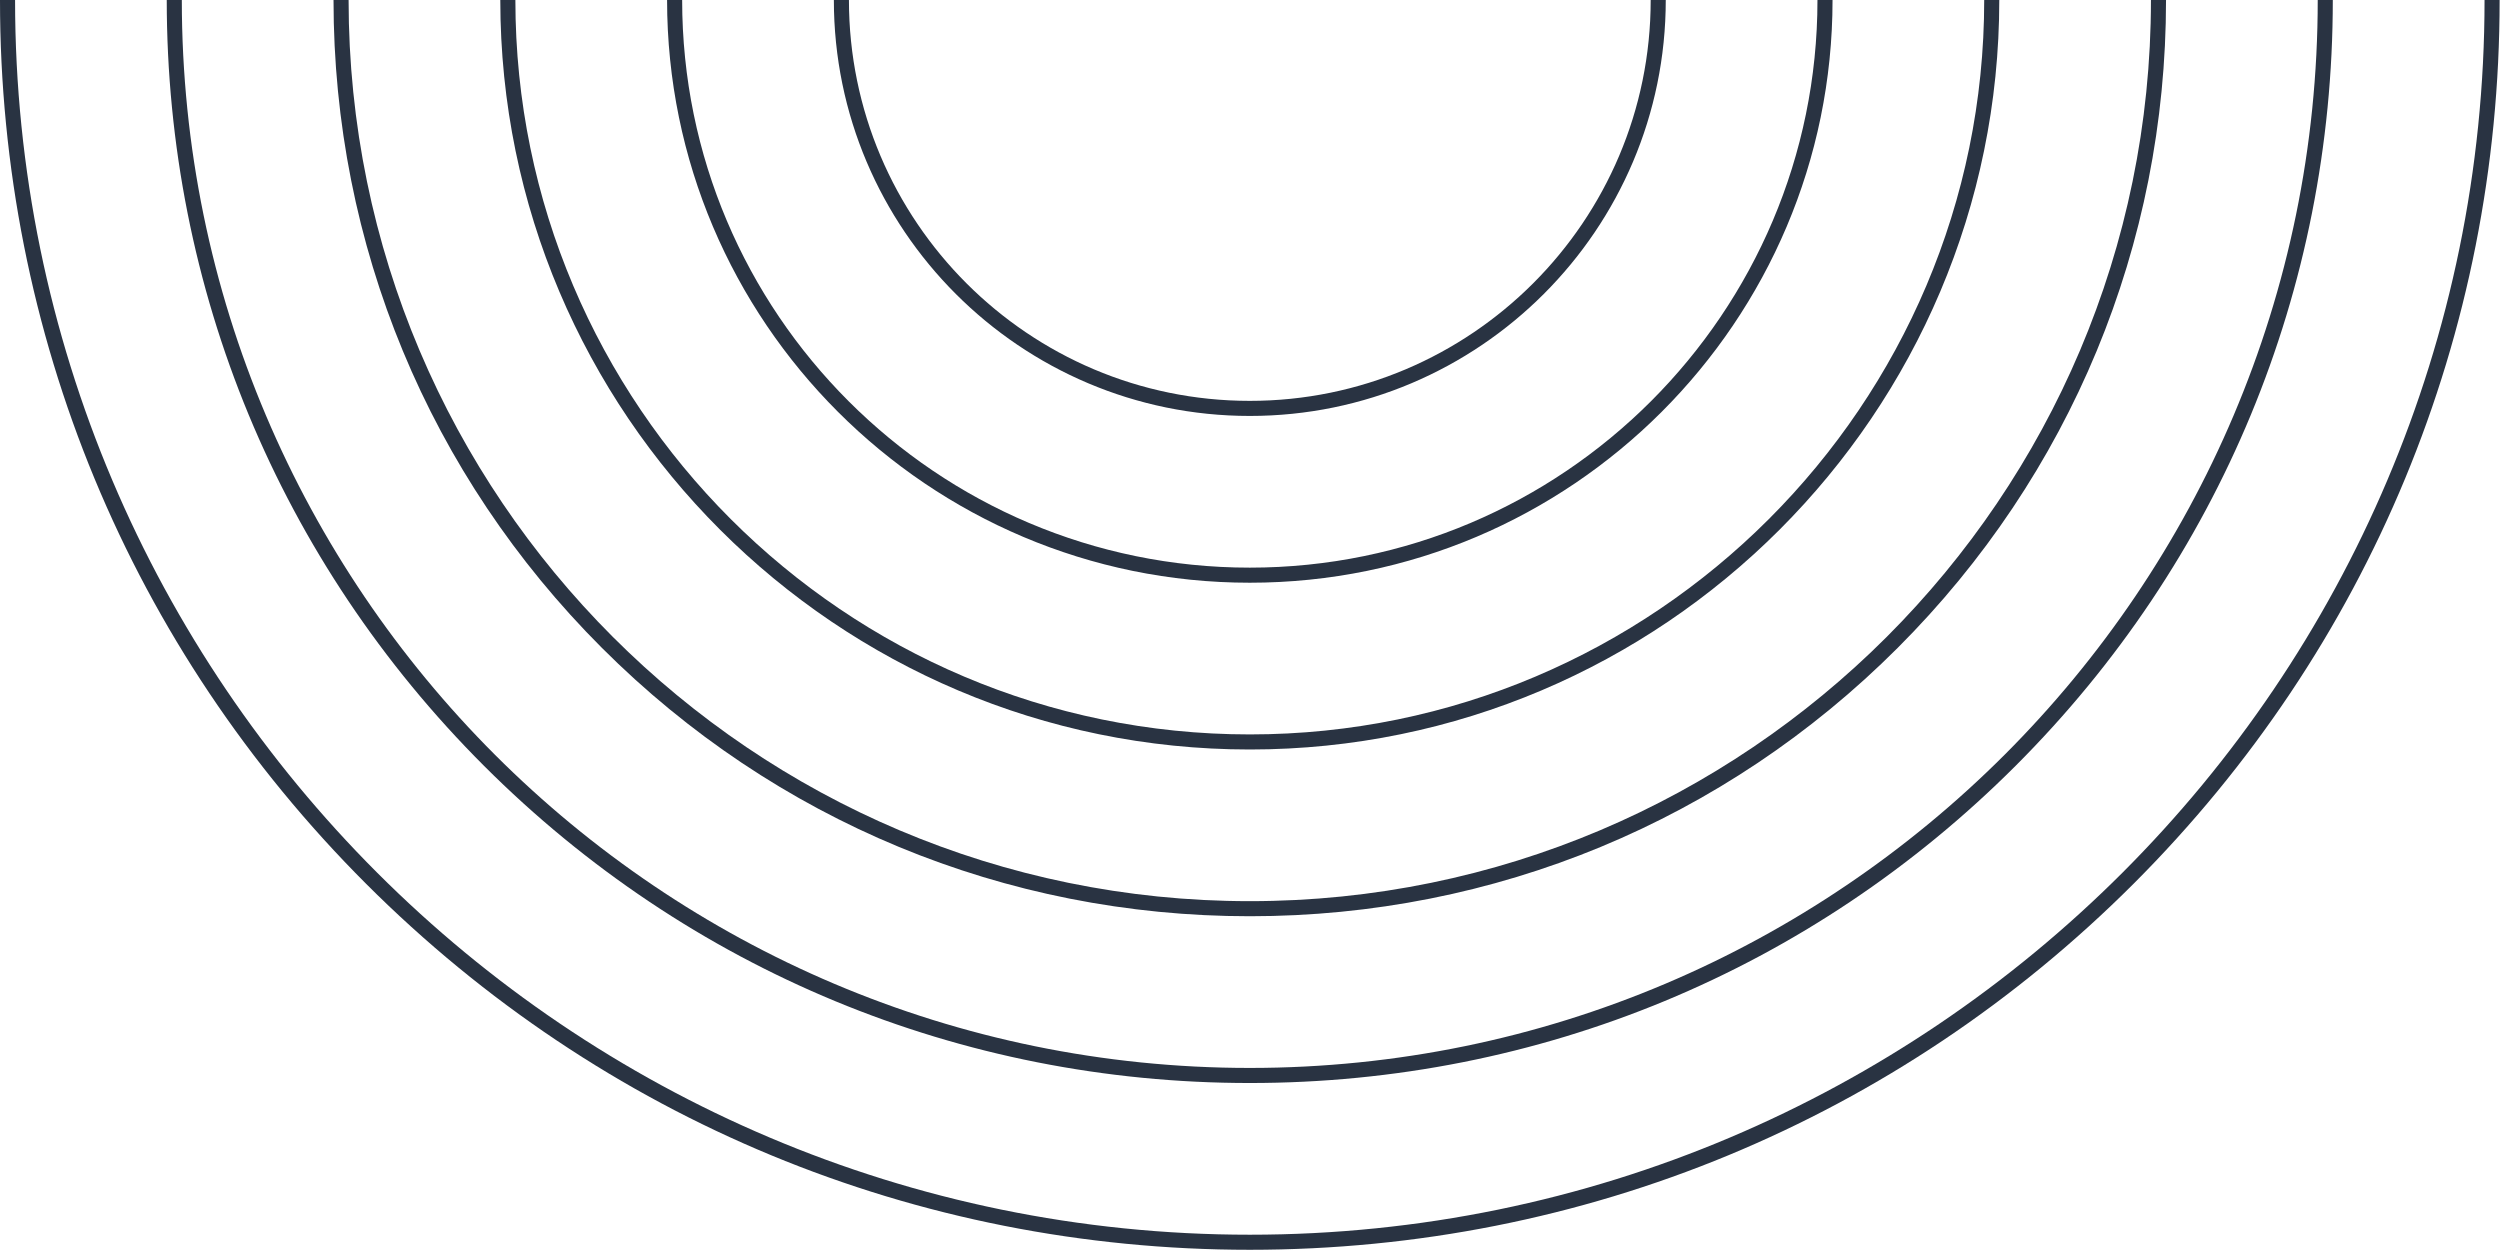 <?xml version="1.0" encoding="UTF-8"?> <svg xmlns="http://www.w3.org/2000/svg" width="4535" height="2268" viewBox="0 0 4535 2268" fill="none"> <path d="M2267.16 2267.12C1661.6 2267.12 1092.22 2031.32 664.013 1603.12C235.81 1174.92 0 605.545 0 0H27.348C27.348 1235.02 1032.12 2239.77 2267.16 2239.77C3502.2 2239.77 4506.97 1235.02 4506.97 0H4534.32C4534.32 605.545 4298.51 1174.92 3870.31 1603.12C3442.03 2031.32 2872.71 2267.12 2267.16 2267.12Z" fill="#293342"></path> <path d="M2267.16 1964.59C1742.35 1964.59 1248.99 1760.23 877.943 1389.19C506.829 1018.15 302.471 524.733 302.471 0H329.819C329.819 1068.2 1198.87 1937.24 2267.09 1937.24C3335.31 1937.24 4204.36 1068.2 4204.36 0H4231.71C4231.71 524.733 4027.35 1018.15 3656.31 1389.19C3285.26 1760.23 2791.9 1964.59 2267.16 1964.59Z" fill="#293342"></path> <path d="M2267.16 1662.05C1823.16 1662.05 1405.83 1489.15 1091.87 1175.27C777.916 861.314 605.008 443.989 605.008 0H632.356C632.356 901.379 1365.7 1634.71 2267.09 1634.71C3168.48 1634.71 3901.82 901.379 3901.82 0H3929.17C3929.17 443.989 3756.26 861.314 3442.38 1175.27C3128.49 1489.22 2711.09 1662.05 2267.16 1662.05Z" fill="#293342"></path> <path d="M2267.16 1359.59C1517.48 1359.59 907.547 749.668 907.547 0H934.895C934.895 734.558 1532.52 1332.24 2267.16 1332.24C3001.8 1332.24 3599.35 734.558 3599.35 0H3626.7C3626.7 749.668 3016.84 1359.59 2267.16 1359.59Z" fill="#293342"></path> <path d="M2267.16 1057.06C1684.3 1057.06 1210.09 582.847 1210.09 0H1237.43C1237.43 567.806 1699.34 1029.71 2267.16 1029.71C2834.97 1029.71 3296.88 567.806 3296.88 0H3324.23C3324.23 582.847 2850.02 1057.06 2267.16 1057.06Z" fill="#293342"></path> <path d="M2267.16 754.522C1851.13 754.522 1512.62 416.026 1512.62 0H1539.97C1539.97 400.985 1866.17 727.174 2267.16 727.174C2668.15 727.174 2994.35 400.985 2994.35 0H3021.69C3021.69 416.026 2683.19 754.522 2267.16 754.522Z" fill="#293342"></path> </svg> 